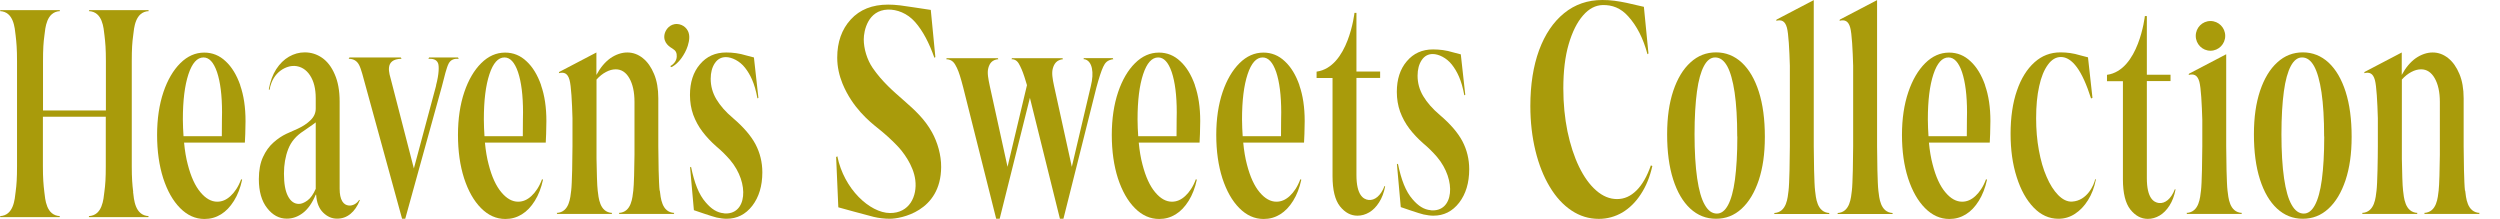 <svg width="137" height="12" viewBox="0 0 137 12" fill="none" xmlns="http://www.w3.org/2000/svg">
<g clip-path="url(#clip0_197_11674)">
<path d="M39.67 11.693C40.932 11.807 41.094 10.046 40.011 8.768C39.802 8.527 39.556 8.273 39.251 8.02C38.964 7.767 38.713 7.502 38.498 7.218C38.282 6.935 38.115 6.627 37.989 6.289C37.869 5.952 37.81 5.59 37.81 5.204C37.81 4.517 37.989 3.956 38.354 3.528C38.719 3.093 39.197 2.876 39.796 2.876C39.975 2.876 40.155 2.888 40.334 2.913C40.514 2.937 40.699 2.979 40.897 3.039L41.315 3.148L41.561 5.367L41.507 5.391C41.357 4.553 41.112 4.076 40.825 3.709C40.538 3.341 40.101 3.13 39.778 3.13C39.527 3.13 39.323 3.238 39.174 3.461C39.024 3.684 38.946 3.968 38.946 4.318C38.946 4.716 39.048 5.089 39.257 5.439C39.467 5.789 39.766 6.133 40.167 6.47C40.747 6.965 41.16 7.447 41.405 7.912C41.65 8.382 41.776 8.894 41.776 9.443C41.776 10.191 41.59 10.8 41.226 11.276C40.855 11.753 40.388 11.988 39.814 11.988C39.646 11.988 39.479 11.964 39.275 11.922C39.066 11.879 38.025 11.518 38.025 11.518L37.816 9.172L37.869 9.142C38.055 10.034 38.294 10.661 38.677 11.095C38.982 11.451 39.293 11.656 39.664 11.686L39.67 11.693Z" fill="#A99B0B"/>
<path d="M36.147 10.444C36.099 10.076 36.075 8.635 36.075 8.014V5.385C36.075 4.866 35.997 4.42 35.841 4.052C35.686 3.678 35.483 3.389 35.225 3.184C34.968 2.979 34.687 2.876 34.376 2.876C34.065 2.876 33.748 2.985 33.448 3.19C33.155 3.401 32.898 3.703 32.683 4.107V2.876L30.643 3.944L30.625 4.01C30.906 3.938 31.109 4.01 31.211 4.384C31.301 4.704 31.349 5.62 31.372 6.47V8.014C31.372 8.635 31.349 10.082 31.301 10.444C31.253 10.812 31.211 11.632 30.511 11.668L30.535 11.723H33.52L33.544 11.668C32.844 11.632 32.802 10.812 32.754 10.444C32.718 10.179 32.701 9.365 32.689 8.695V4.36C32.85 4.179 33.024 4.04 33.209 3.944C33.389 3.847 33.568 3.799 33.742 3.799C34.053 3.799 34.304 3.962 34.489 4.287C34.675 4.613 34.77 5.047 34.77 5.584V8.49C34.765 9.19 34.741 10.155 34.705 10.444C34.657 10.812 34.615 11.632 33.915 11.668L33.939 11.723H36.924L36.948 11.668C36.248 11.632 36.206 10.812 36.158 10.444H36.147Z" fill="#A99B0B"/>
<path d="M7.299 10.517C7.251 10.119 7.221 9.775 7.221 9.1V3.353C7.221 2.677 7.245 2.328 7.299 1.936C7.347 1.538 7.4 0.645 8.154 0.609L8.13 0.555H4.894L4.87 0.609C5.63 0.645 5.677 1.538 5.725 1.936C5.773 2.334 5.803 2.677 5.803 3.353V6.054H2.357V3.353C2.357 2.677 2.381 2.328 2.435 1.936C2.483 1.538 2.537 0.645 3.29 0.609L3.266 0.555H0.024L0 0.609C0.76 0.645 0.808 1.538 0.856 1.936C0.903 2.334 0.933 2.677 0.933 3.353V9.1C0.933 9.775 0.909 10.125 0.856 10.517C0.808 10.915 0.754 11.807 0 11.843L0.024 11.898H3.26L3.284 11.843C2.525 11.807 2.477 10.915 2.429 10.517C2.381 10.119 2.351 9.775 2.351 9.1V6.398H5.797V9.1C5.797 9.775 5.773 10.125 5.719 10.517C5.671 10.915 5.618 11.807 4.864 11.843L4.888 11.898H8.124L8.148 11.843C7.388 11.807 7.341 10.915 7.293 10.517H7.299Z" fill="#A99B0B"/>
<path d="M13.168 4.673C12.97 4.113 12.707 3.672 12.366 3.359C12.031 3.039 11.636 2.882 11.193 2.882C10.709 2.882 10.272 3.075 9.883 3.461C9.494 3.847 9.183 4.378 8.956 5.047C8.729 5.723 8.609 6.501 8.609 7.393C8.609 8.285 8.723 9.075 8.944 9.769C9.171 10.462 9.476 11.005 9.871 11.403C10.266 11.801 10.709 12 11.205 12C11.534 12 11.834 11.916 12.109 11.747C12.384 11.578 12.617 11.331 12.821 11.005C13.024 10.679 13.174 10.293 13.269 9.847L13.215 9.823C13.066 10.233 12.857 10.535 12.635 10.74C12.408 10.951 12.168 11.053 11.905 11.053C11.582 11.053 11.277 10.884 10.99 10.541C10.697 10.197 10.463 9.69 10.29 9.015C10.194 8.659 10.129 8.255 10.087 7.815H13.419C13.437 7.61 13.449 7.037 13.449 6.941C13.449 6.844 13.455 6.742 13.455 6.633C13.455 5.885 13.359 5.234 13.162 4.673H13.168ZM12.162 6.561C12.162 6.706 12.156 7.327 12.156 7.465H10.057C10.039 7.17 10.021 6.868 10.021 6.543C10.021 5.506 10.123 4.685 10.326 4.07C10.529 3.455 10.805 3.148 11.152 3.148C11.463 3.148 11.708 3.413 11.893 3.95C12.073 4.486 12.168 5.222 12.168 6.163C12.168 6.283 12.168 6.416 12.162 6.561Z" fill="#A99B0B"/>
<path d="M29.655 4.673C29.458 4.113 29.195 3.672 28.854 3.359C28.519 3.039 28.124 2.882 27.681 2.882C27.197 2.882 26.76 3.075 26.371 3.461C25.982 3.847 25.671 4.378 25.444 5.047C25.216 5.723 25.097 6.501 25.097 7.393C25.097 8.285 25.21 9.075 25.432 9.769C25.659 10.462 25.964 11.005 26.359 11.403C26.754 11.801 27.197 12 27.693 12C28.022 12 28.321 11.916 28.596 11.747C28.872 11.578 29.105 11.331 29.308 11.005C29.512 10.679 29.661 10.293 29.757 9.847L29.703 9.823C29.554 10.233 29.344 10.535 29.123 10.74C28.896 10.951 28.656 11.053 28.393 11.053C28.07 11.053 27.765 10.884 27.478 10.541C27.185 10.197 26.951 9.69 26.778 9.015C26.682 8.659 26.616 8.255 26.574 7.815H29.907C29.925 7.61 29.936 7.037 29.936 6.941C29.936 6.844 29.942 6.742 29.942 6.633C29.942 5.885 29.847 5.234 29.649 4.673H29.655ZM28.656 6.561C28.656 6.706 28.65 7.327 28.65 7.465H26.55C26.532 7.17 26.515 6.868 26.515 6.543C26.515 5.506 26.616 4.685 26.82 4.07C27.023 3.455 27.298 3.148 27.645 3.148C27.956 3.148 28.202 3.413 28.387 3.95C28.567 4.486 28.662 5.222 28.662 6.163C28.662 6.283 28.662 6.416 28.656 6.561Z" fill="#A99B0B"/>
<path d="M17.302 5.385C17.302 4.866 17.2 4.45 16.99 4.131C16.781 3.811 16.488 3.63 16.135 3.612C15.74 3.594 14.944 3.889 14.771 4.927L14.729 4.896C14.807 4.462 14.944 4.094 15.136 3.793C15.333 3.491 15.566 3.262 15.836 3.106C16.111 2.949 16.398 2.87 16.697 2.87C17.044 2.87 17.361 2.967 17.648 3.166C17.936 3.365 18.169 3.666 18.342 4.07C18.522 4.474 18.612 4.969 18.612 5.56V10.342C18.612 10.643 18.66 10.872 18.755 11.029C18.851 11.186 18.971 11.246 19.12 11.264C19.329 11.282 19.563 11.156 19.683 10.951L19.718 10.975C19.587 11.3 19.419 11.548 19.204 11.723C18.988 11.898 18.749 11.982 18.468 11.982C18.187 11.982 17.936 11.873 17.708 11.65C17.481 11.427 17.349 11.101 17.325 10.667H17.302C17.11 11.126 16.877 11.457 16.602 11.668C16.326 11.879 16.027 11.982 15.716 11.982C15.297 11.982 14.938 11.789 14.639 11.403C14.334 11.017 14.185 10.486 14.185 9.817C14.185 9.335 14.262 8.931 14.412 8.605C14.562 8.279 14.753 8.014 14.986 7.809C15.214 7.604 15.453 7.447 15.692 7.333C15.938 7.218 16.141 7.128 16.314 7.055C16.602 6.923 16.835 6.766 17.02 6.585C17.206 6.404 17.302 6.193 17.302 5.952V5.373V5.385ZM17.302 6.706C17.182 6.802 17.062 6.886 16.942 6.965C16.823 7.043 16.727 7.11 16.649 7.17C16.231 7.435 15.949 7.767 15.794 8.171C15.638 8.575 15.561 9.021 15.561 9.516C15.561 10.058 15.632 10.468 15.782 10.752C15.931 11.035 16.129 11.174 16.38 11.174C16.518 11.174 16.673 11.114 16.847 10.987C17.02 10.86 17.17 10.649 17.302 10.348V6.7V6.706Z" fill="#A99B0B"/>
<path d="M23.894 4.679C24.062 4.058 24.068 3.606 24.002 3.455C23.912 3.256 23.727 3.214 23.475 3.22L23.517 3.148H25.097L25.139 3.22C24.905 3.208 24.708 3.256 24.588 3.479C24.468 3.709 24.355 4.191 24.211 4.752L22.207 11.988H22.034L20.047 4.752C19.91 4.257 19.796 3.781 19.677 3.558C19.557 3.329 19.371 3.226 19.108 3.22L19.15 3.148H21.962L22.004 3.22C21.023 3.238 21.346 4.058 21.435 4.408L22.68 9.232L23.9 4.685L23.894 4.679Z" fill="#A99B0B"/>
<path d="M36.721 3.63C37.014 3.467 37.08 3.238 37.086 3.118C37.098 2.894 37.032 2.774 36.864 2.671C36.739 2.593 36.32 2.364 36.416 1.881C36.458 1.682 36.625 1.393 36.954 1.327C37.187 1.278 37.534 1.375 37.696 1.694C37.816 1.936 37.78 2.213 37.69 2.509C37.612 2.756 37.481 2.997 37.331 3.202C37.181 3.407 37.008 3.564 36.805 3.678L36.721 3.624V3.63Z" fill="#A99B0B"/>
<path d="M65.485 4.673C65.287 4.113 65.024 3.672 64.683 3.359C64.348 3.039 63.953 2.882 63.511 2.882C63.026 2.882 62.589 3.075 62.2 3.461C61.811 3.847 61.5 4.378 61.273 5.047C61.046 5.723 60.926 6.501 60.926 7.393C60.926 8.285 61.04 9.075 61.261 9.769C61.488 10.462 61.794 11.005 62.188 11.403C62.583 11.801 63.026 12 63.522 12C63.852 12 64.151 11.916 64.426 11.747C64.701 11.578 64.934 11.331 65.138 11.005C65.341 10.679 65.491 10.293 65.586 9.847L65.533 9.823C65.383 10.233 65.174 10.535 64.952 10.74C64.725 10.951 64.486 11.053 64.222 11.053C63.899 11.053 63.594 10.884 63.307 10.541C63.014 10.197 62.781 9.69 62.607 9.015C62.511 8.659 62.446 8.255 62.404 7.815H65.736C65.754 7.61 65.766 7.037 65.766 6.941C65.766 6.844 65.772 6.742 65.772 6.633C65.772 5.885 65.676 5.234 65.479 4.673H65.485ZM64.48 6.561C64.48 6.706 64.474 7.327 64.474 7.465H62.374C62.356 7.17 62.338 6.868 62.338 6.543C62.338 5.506 62.44 4.685 62.643 4.07C62.846 3.455 63.122 3.148 63.469 3.148C63.78 3.148 64.025 3.413 64.21 3.95C64.39 4.486 64.486 5.222 64.486 6.163C64.486 6.283 64.486 6.416 64.48 6.561Z" fill="#A99B0B"/>
<path d="M71.21 4.673C71.013 4.113 70.749 3.672 70.408 3.359C70.073 3.039 69.678 2.882 69.236 2.882C68.751 2.882 68.314 3.075 67.926 3.461C67.537 3.847 67.226 4.378 66.998 5.047C66.771 5.723 66.651 6.501 66.651 7.393C66.651 8.285 66.765 9.075 66.986 9.769C67.214 10.462 67.519 11.005 67.914 11.403C68.308 11.801 68.751 12 69.248 12C69.577 12 69.876 11.916 70.151 11.747C70.426 11.578 70.66 11.331 70.863 11.005C71.067 10.679 71.216 10.293 71.312 9.847L71.258 9.823C71.108 10.233 70.899 10.535 70.678 10.74C70.45 10.951 70.211 11.053 69.948 11.053C69.625 11.053 69.32 10.884 69.032 10.541C68.739 10.197 68.506 9.69 68.332 9.015C68.237 8.659 68.171 8.255 68.129 7.815H71.461C71.479 7.61 71.491 7.037 71.491 6.941C71.491 6.844 71.497 6.742 71.497 6.633C71.497 5.885 71.401 5.234 71.204 4.673H71.21ZM70.205 6.561C70.205 6.706 70.199 7.327 70.199 7.465H68.099C68.081 7.17 68.063 6.868 68.063 6.543C68.063 5.506 68.165 4.685 68.368 4.07C68.572 3.455 68.847 3.148 69.194 3.148C69.505 3.148 69.75 3.413 69.936 3.95C70.115 4.486 70.211 5.222 70.211 6.163C70.211 6.283 70.211 6.416 70.205 6.561Z" fill="#A99B0B"/>
<path d="M45.886 8.563C46.251 10.372 47.675 11.662 48.764 11.674C49.841 11.686 50.271 10.746 50.158 9.865C50.056 9.039 49.452 8.273 49.141 7.96C48.83 7.64 48.524 7.357 48.076 7.001C47.657 6.663 46.712 5.904 46.167 4.577C45.994 4.143 45.88 3.678 45.88 3.16C45.88 2.31 46.125 1.61 46.622 1.067C47.118 0.525 47.8 0.253 48.668 0.253C48.865 0.253 49.087 0.265 49.332 0.295C49.583 0.326 49.829 0.362 50.086 0.404L51.007 0.543L51.258 3.13L51.205 3.166C50.917 2.352 50.576 1.694 50.146 1.206C49.715 0.718 49.147 0.513 48.656 0.525C47.555 0.561 47.334 1.694 47.334 2.159C47.334 2.659 47.507 3.262 47.825 3.727C48.877 5.252 50.277 5.807 51.073 7.248C51.378 7.797 51.581 8.503 51.575 9.154C51.563 11.602 49.338 11.988 48.77 11.988C48.459 11.988 48.16 11.952 47.878 11.885C47.597 11.819 45.94 11.361 45.94 11.361L45.82 8.605L45.88 8.569L45.886 8.563Z" fill="#A99B0B"/>
<path d="M78.407 11.524C79.669 11.638 79.831 9.877 78.748 8.599C78.539 8.358 78.293 8.105 77.988 7.851C77.701 7.598 77.45 7.333 77.234 7.049C77.019 6.766 76.852 6.458 76.726 6.121C76.606 5.783 76.546 5.421 76.546 5.035C76.546 4.348 76.726 3.787 77.091 3.359C77.456 2.925 77.934 2.708 78.533 2.708C78.712 2.708 78.891 2.72 79.071 2.744C79.251 2.768 79.436 2.81 79.633 2.87L80.052 2.979L80.297 5.198L80.244 5.222C80.094 4.384 79.849 3.908 79.562 3.54C79.274 3.172 78.838 2.961 78.515 2.961C78.263 2.961 78.06 3.069 77.91 3.292C77.761 3.516 77.683 3.799 77.683 4.149C77.683 4.547 77.785 4.921 77.994 5.27C78.204 5.62 78.503 5.964 78.903 6.302C79.484 6.796 79.897 7.278 80.142 7.743C80.387 8.213 80.513 8.726 80.513 9.274C80.513 10.022 80.327 10.631 79.962 11.107C79.591 11.584 79.125 11.819 78.55 11.819C78.383 11.819 78.216 11.795 78.012 11.753C77.803 11.711 76.762 11.349 76.762 11.349L76.552 9.003L76.606 8.973C76.792 9.865 77.031 10.492 77.414 10.927C77.719 11.282 78.03 11.487 78.401 11.518L78.407 11.524Z" fill="#A99B0B"/>
<path d="M75.871 10.197C75.661 10.74 75.326 10.993 74.997 10.957C74.704 10.921 74.333 10.685 74.333 9.594V4.269H75.631V3.92H74.333V0.706H74.225C74.225 0.706 73.896 3.684 72.149 3.926V4.275H73.023V9.654C73.023 10.414 73.16 10.963 73.43 11.306C73.705 11.65 74.022 11.819 74.387 11.819C74.614 11.819 74.824 11.759 75.033 11.638C75.236 11.518 75.416 11.337 75.571 11.095C75.727 10.854 75.841 10.559 75.906 10.209L75.871 10.191V10.197Z" fill="#A99B0B"/>
<path d="M60.998 3.184H59.401L59.371 3.238C59.652 3.256 59.789 3.504 59.837 3.745C59.891 4.01 59.873 4.336 59.777 4.722L58.736 9.142L57.761 4.704C57.678 4.318 57.624 3.992 57.696 3.745C57.767 3.498 57.899 3.286 58.252 3.244L58.222 3.19H55.458L55.428 3.244C55.703 3.244 55.811 3.431 55.907 3.63C56.008 3.829 56.11 4.101 56.212 4.45L56.278 4.667L55.213 9.142L54.238 4.704C54.16 4.33 54.088 3.986 54.16 3.727C54.232 3.467 54.369 3.274 54.71 3.244L54.68 3.19H51.88L51.851 3.244C52.209 3.262 52.311 3.467 52.437 3.715C52.55 3.944 52.652 4.287 52.784 4.794L54.591 11.988H54.782L56.439 5.361L58.084 11.988H58.276L60.083 4.794C60.22 4.287 60.346 3.895 60.453 3.666C60.561 3.437 60.675 3.292 61.01 3.244L60.98 3.19L60.998 3.184Z" fill="#A99B0B"/>
<path d="M108.786 4.673C108.589 4.113 108.326 3.672 107.985 3.359C107.65 3.039 107.255 2.882 106.812 2.882C106.328 2.882 105.891 3.075 105.502 3.461C105.113 3.847 104.802 4.378 104.575 5.047C104.347 5.723 104.228 6.501 104.228 7.393C104.228 8.285 104.341 9.075 104.563 9.769C104.79 10.462 105.095 11.005 105.49 11.403C105.885 11.801 106.328 12 106.824 12C107.153 12 107.452 11.916 107.728 11.747C108.003 11.578 108.236 11.331 108.439 11.005C108.643 10.679 108.792 10.293 108.888 9.847L108.834 9.823C108.685 10.233 108.475 10.535 108.254 10.74C108.027 10.951 107.787 11.053 107.524 11.053C107.201 11.053 106.896 10.884 106.609 10.541C106.316 10.197 106.082 9.69 105.909 9.015C105.813 8.659 105.747 8.255 105.705 7.815H109.038C109.056 7.61 109.068 7.037 109.068 6.941C109.068 6.844 109.074 6.742 109.074 6.633C109.074 5.885 108.978 5.234 108.78 4.673H108.786ZM107.787 6.561C107.787 6.706 107.781 7.327 107.781 7.465H105.682C105.664 7.17 105.646 6.868 105.646 6.543C105.646 5.506 105.747 4.685 105.951 4.07C106.154 3.455 106.429 3.148 106.776 3.148C107.087 3.148 107.333 3.413 107.518 3.95C107.698 4.486 107.793 5.222 107.793 6.163C107.793 6.283 107.793 6.416 107.787 6.561Z" fill="#A99B0B"/>
<path d="M90.546 9.106C90.414 9.696 90.204 10.209 89.917 10.643C89.636 11.077 89.295 11.409 88.906 11.644C88.511 11.873 88.081 11.994 87.614 11.994C87.076 11.994 86.579 11.843 86.118 11.536C85.658 11.228 85.263 10.8 84.928 10.239C84.593 9.684 84.33 9.027 84.144 8.267C83.959 7.508 83.863 6.687 83.863 5.807C83.863 4.637 84.025 3.618 84.342 2.75C84.665 1.881 85.119 1.206 85.712 0.724C86.304 0.241 87.004 0 87.811 0C88.033 0 88.254 0.012 88.476 0.042C88.697 0.072 88.918 0.109 89.14 0.157L90.085 0.374L90.336 2.931L90.282 2.973C90.049 2.105 89.708 1.429 89.223 0.892C88.811 0.434 88.344 0.265 87.823 0.277C87.441 0.289 87.082 0.464 86.753 0.844C86.424 1.218 86.16 1.749 85.963 2.424C85.766 3.099 85.67 3.908 85.67 4.848C85.67 5.68 85.748 6.464 85.897 7.2C86.053 7.936 86.262 8.581 86.531 9.136C86.8 9.69 87.112 10.125 87.471 10.438C87.829 10.752 88.212 10.909 88.613 10.909C89.014 10.909 89.361 10.752 89.678 10.438C89.995 10.125 90.258 9.666 90.468 9.063L90.552 9.1L90.546 9.106Z" fill="#A99B0B"/>
<path d="M94.034 11.988C93.495 11.988 93.028 11.801 92.622 11.427C92.221 11.053 91.91 10.523 91.688 9.829C91.467 9.136 91.359 8.316 91.359 7.363C91.359 6.41 91.473 5.656 91.694 4.981C91.922 4.306 92.233 3.787 92.64 3.419C93.04 3.051 93.507 2.87 94.04 2.87C94.572 2.87 95.045 3.057 95.451 3.431C95.852 3.805 96.163 4.336 96.385 5.029C96.606 5.723 96.714 6.543 96.714 7.495C96.714 8.448 96.6 9.202 96.379 9.877C96.151 10.553 95.84 11.071 95.439 11.439C95.039 11.807 94.572 11.988 94.04 11.988H94.034ZM95.2 7.477C95.2 6.513 95.152 5.711 95.057 5.065C94.961 4.42 94.823 3.938 94.65 3.624C94.47 3.305 94.255 3.148 93.992 3.148C93.746 3.148 93.543 3.305 93.376 3.618C93.208 3.932 93.076 4.396 92.993 5.017C92.909 5.638 92.861 6.416 92.861 7.357C92.861 8.297 92.909 9.124 93.005 9.775C93.1 10.426 93.238 10.909 93.423 11.228C93.603 11.548 93.824 11.704 94.087 11.704C94.321 11.704 94.524 11.554 94.692 11.246C94.859 10.939 94.991 10.474 95.075 9.847C95.158 9.22 95.206 8.436 95.206 7.483L95.2 7.477Z" fill="#A99B0B"/>
<path d="M114.853 9.841C114.769 10.275 114.625 10.649 114.422 10.969C114.225 11.289 113.985 11.536 113.71 11.717C113.435 11.898 113.13 11.988 112.801 11.988C112.292 11.988 111.838 11.783 111.443 11.373C111.048 10.963 110.737 10.408 110.515 9.703C110.288 8.997 110.18 8.207 110.18 7.327C110.18 6.446 110.294 5.638 110.527 4.969C110.755 4.3 111.078 3.787 111.485 3.419C111.891 3.051 112.37 2.87 112.914 2.87C113.094 2.87 113.273 2.882 113.447 2.907C113.62 2.931 113.806 2.973 114.003 3.033L114.422 3.142L114.667 5.361L114.59 5.397C114.344 4.625 114.087 4.058 113.812 3.684C113.537 3.311 113.243 3.124 112.938 3.124C112.669 3.124 112.43 3.262 112.226 3.546C112.017 3.829 111.856 4.221 111.748 4.722C111.634 5.222 111.58 5.807 111.58 6.482C111.58 7.098 111.628 7.682 111.73 8.231C111.832 8.786 111.969 9.274 112.155 9.69C112.334 10.113 112.55 10.444 112.783 10.685C113.022 10.927 113.279 11.065 113.555 11.047C114.38 10.999 114.757 10.125 114.817 9.817L114.865 9.841H114.853Z" fill="#A99B0B"/>
<path d="M119.184 10.366C118.975 10.909 118.64 11.162 118.311 11.126C118.017 11.089 117.647 10.854 117.647 9.763V4.444H118.945V4.094H117.647V0.88H117.539C117.539 0.88 117.21 3.859 115.463 4.101V4.45H116.336V9.829C116.336 10.589 116.474 11.138 116.743 11.481C117.018 11.825 117.335 11.994 117.7 11.994C117.928 11.994 118.137 11.934 118.346 11.813C118.55 11.693 118.729 11.512 118.885 11.27C119.04 11.029 119.154 10.734 119.22 10.384L119.184 10.366Z" fill="#A99B0B"/>
<path d="M126.19 11.988C125.651 11.988 125.185 11.801 124.778 11.427C124.377 11.053 124.066 10.523 123.844 9.829C123.623 9.136 123.515 8.316 123.515 7.363C123.515 6.41 123.629 5.656 123.85 4.981C124.078 4.306 124.389 3.787 124.796 3.419C125.196 3.051 125.663 2.87 126.196 2.87C126.728 2.87 127.201 3.057 127.607 3.431C128.008 3.805 128.319 4.336 128.541 5.029C128.762 5.723 128.87 6.543 128.87 7.495C128.87 8.448 128.756 9.202 128.535 9.877C128.307 10.553 127.996 11.071 127.595 11.439C127.195 11.807 126.728 11.988 126.196 11.988H126.19ZM127.362 7.477C127.362 6.513 127.314 5.711 127.219 5.065C127.123 4.42 126.985 3.938 126.812 3.624C126.632 3.305 126.417 3.148 126.154 3.148C125.908 3.148 125.705 3.305 125.537 3.618C125.37 3.932 125.238 4.396 125.155 5.017C125.071 5.638 125.023 6.416 125.023 7.357C125.023 8.297 125.071 9.124 125.167 9.775C125.262 10.426 125.4 10.909 125.585 11.228C125.765 11.548 125.986 11.704 126.249 11.704C126.483 11.704 126.686 11.554 126.854 11.246C127.021 10.939 127.153 10.474 127.237 9.847C127.32 9.22 127.368 8.436 127.368 7.483L127.362 7.477Z" fill="#A99B0B"/>
<path d="M135.08 10.444C135.032 10.076 135.008 8.635 135.008 8.014V5.385C135.008 4.866 134.93 4.42 134.775 4.052C134.619 3.678 134.416 3.389 134.158 3.184C133.901 2.979 133.62 2.876 133.309 2.876C132.998 2.876 132.681 2.985 132.382 3.19C132.088 3.401 131.831 3.703 131.616 4.107V2.876L129.576 3.944L129.558 4.01C129.839 3.938 130.042 4.01 130.144 4.384C130.234 4.704 130.282 5.62 130.306 6.47V8.014C130.306 8.635 130.282 10.082 130.234 10.444C130.186 10.812 130.144 11.632 129.444 11.668L129.468 11.723H132.453L132.477 11.668C131.777 11.632 131.735 10.812 131.688 10.444C131.652 10.179 131.634 9.365 131.622 8.695V4.36C131.783 4.179 131.957 4.04 132.142 3.944C132.322 3.847 132.501 3.799 132.675 3.799C132.986 3.799 133.237 3.962 133.422 4.287C133.608 4.613 133.704 5.047 133.704 5.584V8.49C133.698 9.19 133.674 10.155 133.638 10.444C133.59 10.812 133.548 11.632 132.848 11.668L132.872 11.723H135.857L135.881 11.668C135.181 11.632 135.139 10.812 135.092 10.444H135.08Z" fill="#A99B0B"/>
<path d="M99.466 10.444C99.418 10.076 99.394 8.635 99.394 8.014V0.006L97.354 1.073L97.336 1.14C97.617 1.067 97.82 1.14 97.922 1.514C98.012 1.833 98.06 2.75 98.084 3.6V8.02C98.084 8.641 98.06 10.088 98.012 10.45C97.964 10.818 97.922 11.638 97.222 11.674L97.246 11.729H100.231L100.255 11.674C99.555 11.638 99.513 10.818 99.466 10.45V10.444Z" fill="#A99B0B"/>
<path d="M102.935 10.444C102.887 10.076 102.864 8.635 102.864 8.014V0.006L100.824 1.073L100.806 1.14C101.087 1.067 101.29 1.14 101.392 1.514C101.482 1.833 101.529 2.75 101.553 3.6V8.02C101.553 8.641 101.529 10.088 101.482 10.45C101.434 10.818 101.392 11.638 100.692 11.674L100.716 11.729H103.701L103.725 11.674C103.025 11.638 102.983 10.818 102.935 10.45V10.444Z" fill="#A99B0B"/>
<path d="M122.068 10.444C122.02 10.076 121.996 8.635 121.996 8.014V2.973L119.956 4.04L119.938 4.107C120.219 4.034 120.422 4.107 120.524 4.48C120.614 4.8 120.662 5.717 120.686 6.567V8.014C120.686 8.635 120.662 10.082 120.614 10.444C120.566 10.812 120.524 11.632 119.824 11.668L119.848 11.723H122.833L122.857 11.668C122.157 11.632 122.116 10.812 122.068 10.444Z" fill="#A99B0B"/>
<path d="M121.134 2.78C121.58 2.78 121.942 2.415 121.942 1.966C121.942 1.516 121.58 1.152 121.134 1.152C120.688 1.152 120.327 1.516 120.327 1.966C120.327 2.415 120.688 2.78 121.134 2.78Z" fill="#A99B0B"/>
</g>
<defs>
<clipPath id="clip0_197_11674">
<rect width="137" height="12" fill="white"/>
</clipPath>
</defs>
</svg>
